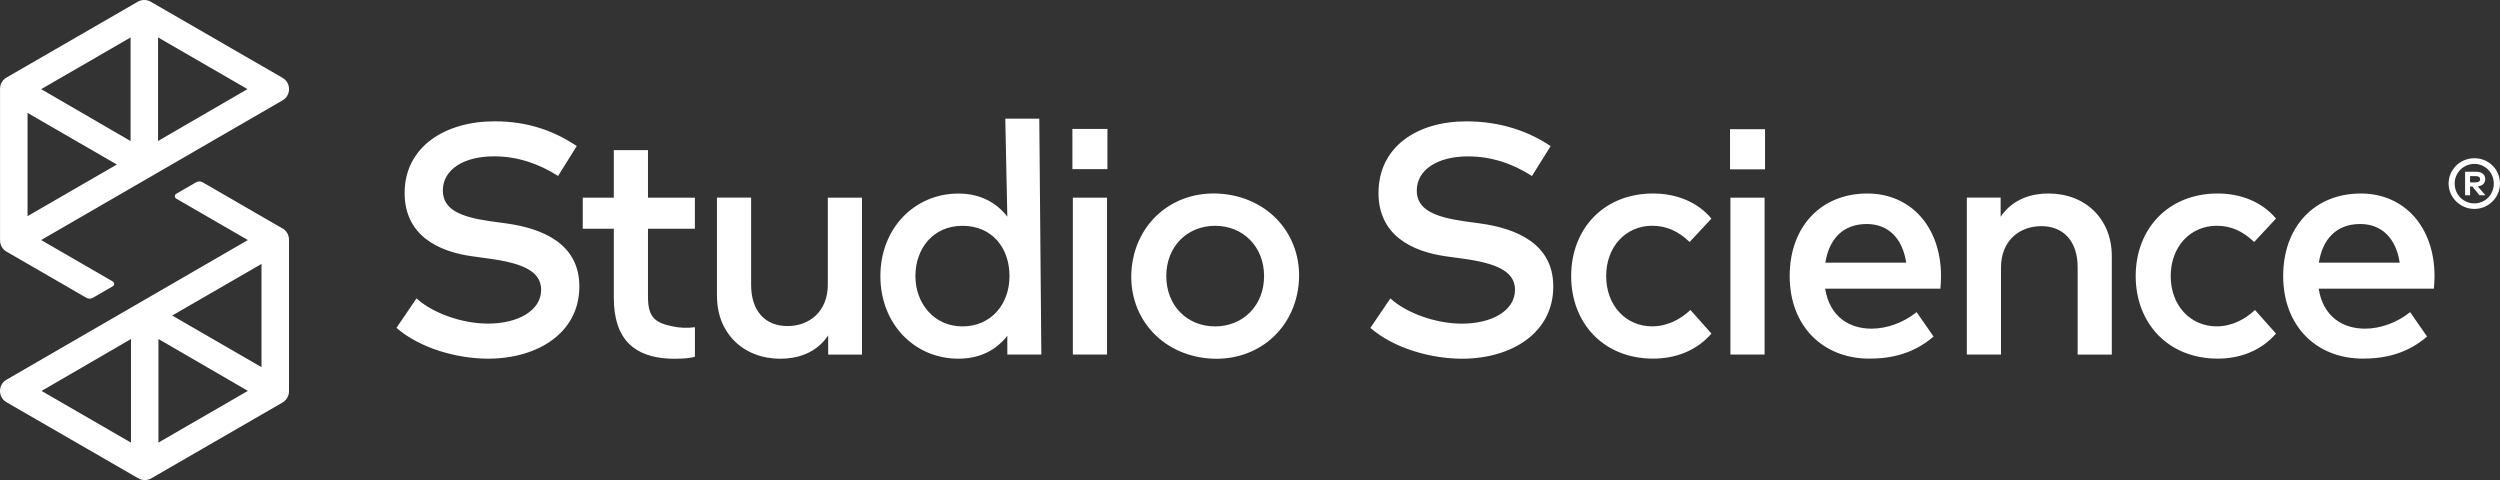 <?xml version="1.0" encoding="UTF-8"?><svg id="a" xmlns="http://www.w3.org/2000/svg" viewBox="0 0 208.301 40"><rect x="0" y="0" width="208.301" height="40" fill="#333333" stroke="none"/><path d="M127.646,14.666c-1.611-1.039-3.402-1.636-5.33-1.636-2.534,0-4.27,1.106-4.27,2.851,0,1.582,1.477,2.196,3.944,2.554l1.315.179c3.076.422,6.115,1.707,6.115,5.255,0,3.89-3.498,6.019-7.605,6.019-2.576,0-5.669-.86-7.635-2.567l1.666-2.458c1.302,1.202,3.756,2.104,5.952,2.104,2.484,0,4.433-1.064,4.433-2.826,0-1.503-1.49-2.196-4.27-2.58l-1.478-.204c-2.821-.397-5.626-1.736-5.626-5.28,0-3.836,3.205-5.965,7.312-5.965,2.764,0,5.118.776,7.03,2.062l-1.561,2.5.008-.008ZM142.597,18.209c-1.152-1.377-2.913-2.087-4.854-2.087-4.137,0-6.833,2.959-6.833,6.879s2.696,6.879,6.833,6.879c1.937,0,3.673-.71,4.854-2.087l-1.749-1.966c-.826.78-1.936,1.365-3.184,1.365-2.183,0-3.836-1.72-3.836-4.191s1.653-4.191,3.836-4.191c1.248,0,2.208.492,3.118,1.352l1.815-1.949v-.004ZM147.026,16.469h-2.847v13.073h2.847v-13.073ZM152.089,21.887c.296-1.912,1.423-3.222,3.444-3.222,1.803,0,2.984,1.19,3.293,3.222h-6.737ZM161.727,22.989c-.012-4.082-2.509-6.866-6.144-6.866-3.824,0-6.466,2.73-6.466,6.879s2.751,6.879,6.645,6.879c1.966,0,3.757-.476,5.343-1.841l-1.411-2.033c-1.068.86-2.454,1.377-3.756,1.377-1.845,0-3.486-.981-3.866-3.331h9.601c.029-.326.054-.697.054-1.064ZM175.956,21.323c0-3.06-2.183-5.201-5.276-5.201-1.327,0-2.942.397-3.986,1.937v-1.595h-2.817v13.077h2.846v-7.246c0-2.237,1.532-3.452,3.361-3.452,1.828,0,3.026,1.231,3.026,3.427v7.275h2.846v-8.223ZM189.635,18.209c-1.152-1.377-2.914-2.087-4.855-2.087-4.136,0-6.833,2.959-6.833,6.879s2.697,6.879,6.833,6.879c1.937,0,3.674-.71,4.855-2.087l-1.749-1.966c-.827.78-1.941,1.365-3.185,1.365-2.183,0-3.836-1.72-3.836-4.191s1.653-4.191,3.836-4.191c1.248,0,2.208.492,3.118,1.352l1.816-1.949v-.004ZM193.208,21.887c.296-1.912,1.423-3.222,3.443-3.222,1.804,0,2.985,1.19,3.294,3.222h-6.737ZM202.846,22.989c-.013-4.082-2.509-6.866-6.145-6.866-3.823,0-6.465,2.73-6.465,6.879s2.751,6.879,6.645,6.879c1.966,0,3.757-.476,5.343-1.841l-1.411-2.033c-1.069.86-2.454,1.377-3.757,1.377-1.845,0-3.485-.981-3.865-3.331h9.6c.03-.326.055-.697.055-1.064ZM147.064,10.763h-2.918v3.348h2.918v-3.348ZM206.285,14.674c.221,0,.359.084.359.259s-.138.263-.359.263h-.48v-.522h.48ZM207.074,14.933c0-.384-.284-.626-.781-.626h-.901v1.962h.417v-.735h.188l.593.735h.497l-.639-.739c.396-.046.622-.276.622-.597h.004ZM207.784,15.296c0,.91-.702,1.649-1.62,1.649s-1.64-.731-1.64-1.649.743-1.64,1.64-1.64,1.62.726,1.62,1.64ZM208.301,15.296c0-1.165-.926-2.112-2.133-2.112-1.206,0-2.149.956-2.149,2.112s.972,2.112,2.149,2.112,2.133-.956,2.133-2.112ZM46.494,14.67l1.561-2.5c-1.912-1.282-4.095-2.062-6.858-2.062-4.107,0-7.484,2.129-7.484,5.965,0,3.548,2.805,4.888,5.627,5.28l1.478.204c2.78.384,4.27,1.077,4.27,2.58,0,1.761-1.953,2.826-4.433,2.826-2.196,0-4.65-.902-5.952-2.104l-1.67,2.458c1.966,1.707,5.059,2.567,7.634,2.567,4.107,0,7.605-2.129,7.605-6.019,0-3.548-3.039-4.834-6.115-5.255l-1.315-.179c-2.467-.355-3.945-.968-3.945-2.555,0-1.749,1.736-2.851,4.27-2.851,1.924,0,3.715.601,5.33,1.636l-.004.008ZM57.901,27.263c-.676.088-1.256.058-1.849-.067-1.39-.288-2.062-.68-2.062-2.442v-5.694h3.907v-2.592h-3.907v-3.957h-2.847v3.957h-2.588v2.592h2.588v5.748c0,3.481,1.724,4.95,4.667,5.076.48.021,1.586.008,2.091-.163v-2.458ZM76.272,23.005c0-2.292,1.478-4.191,3.92-4.191s3.919,1.803,3.919,4.191-1.574,4.191-3.919,4.191-3.92-1.895-3.92-4.191ZM83.931,18.051c-.897-1.16-2.237-1.924-4.082-1.924-3.631,0-6.495,2.88-6.495,6.879s2.859,6.879,6.495,6.879c1.845,0,3.185-.751,4.082-1.912v1.569h2.834l-.171-19.656h-2.834l.171,8.16v.004ZM92.237,16.469h-2.847v13.073h2.847v-13.073ZM97.175,23.005c0-2.471,1.749-4.191,4.066-4.191s4.082,1.72,4.082,4.191-1.766,4.191-4.082,4.191-4.066-1.72-4.066-4.191ZM108.191,23.811c.45-3.89-2.171-7.175-6.157-7.638-3.986-.463-7.276,2.137-7.726,6.027-.451,3.89,2.154,7.175,6.14,7.639,3.986.463,7.292-2.137,7.743-6.027ZM59.742,24.688c0,3.06,2.183,5.201,5.276,5.201,1.327,0,2.943-.397,3.986-1.937v1.595h2.817v-13.077h-2.847v7.246c0,2.237-1.532,3.452-3.364,3.452s-3.026-1.231-3.026-3.427v-7.275h-2.847v8.214l.004.008ZM92.271,10.742h-2.918v3.348h2.918v-3.348ZM.542,20.964l6.658,3.849c.167.096.371.096.538,0l1.661-.96c.154-.088.154-.313,0-.401l-5.969-3.452,20.111-11.637c.722-.417.722-1.461,0-1.878L12.559.144c-.334-.192-.747-.192-1.081,0L.546,6.459C.208,6.651.003,7.01.003,7.399v12.631c0,.384.204.743.538.935ZM13.168,3.116l7.451,4.308-7.451,4.324V3.112v.004ZM10.881,3.116v8.636L3.43,7.428l7.451-4.308v-.004ZM9.733,13.71l-7.438,4.299v-8.603l7.438,4.299v.004ZM23.541,19.036l-6.658-3.849c-.167-.096-.371-.096-.538,0l-1.661.96c-.154.088-.154.313,0,.401l5.969,3.452L.542,31.637c-.722.417-.722,1.461,0,1.878l10.982,6.34c.334.192.747.192,1.081,0l10.932-6.315c.334-.192.543-.551.543-.939v-12.631c0-.388-.204-.747-.538-.939v.004ZM10.914,36.88l-7.451-4.308,7.451-4.324v8.636-.004ZM13.201,36.88v-8.636l7.451,4.324-7.451,4.308v.004ZM21.788,30.59l-7.438-4.299,7.438-4.299v8.603-.004Z" fill="#fff"/></svg>